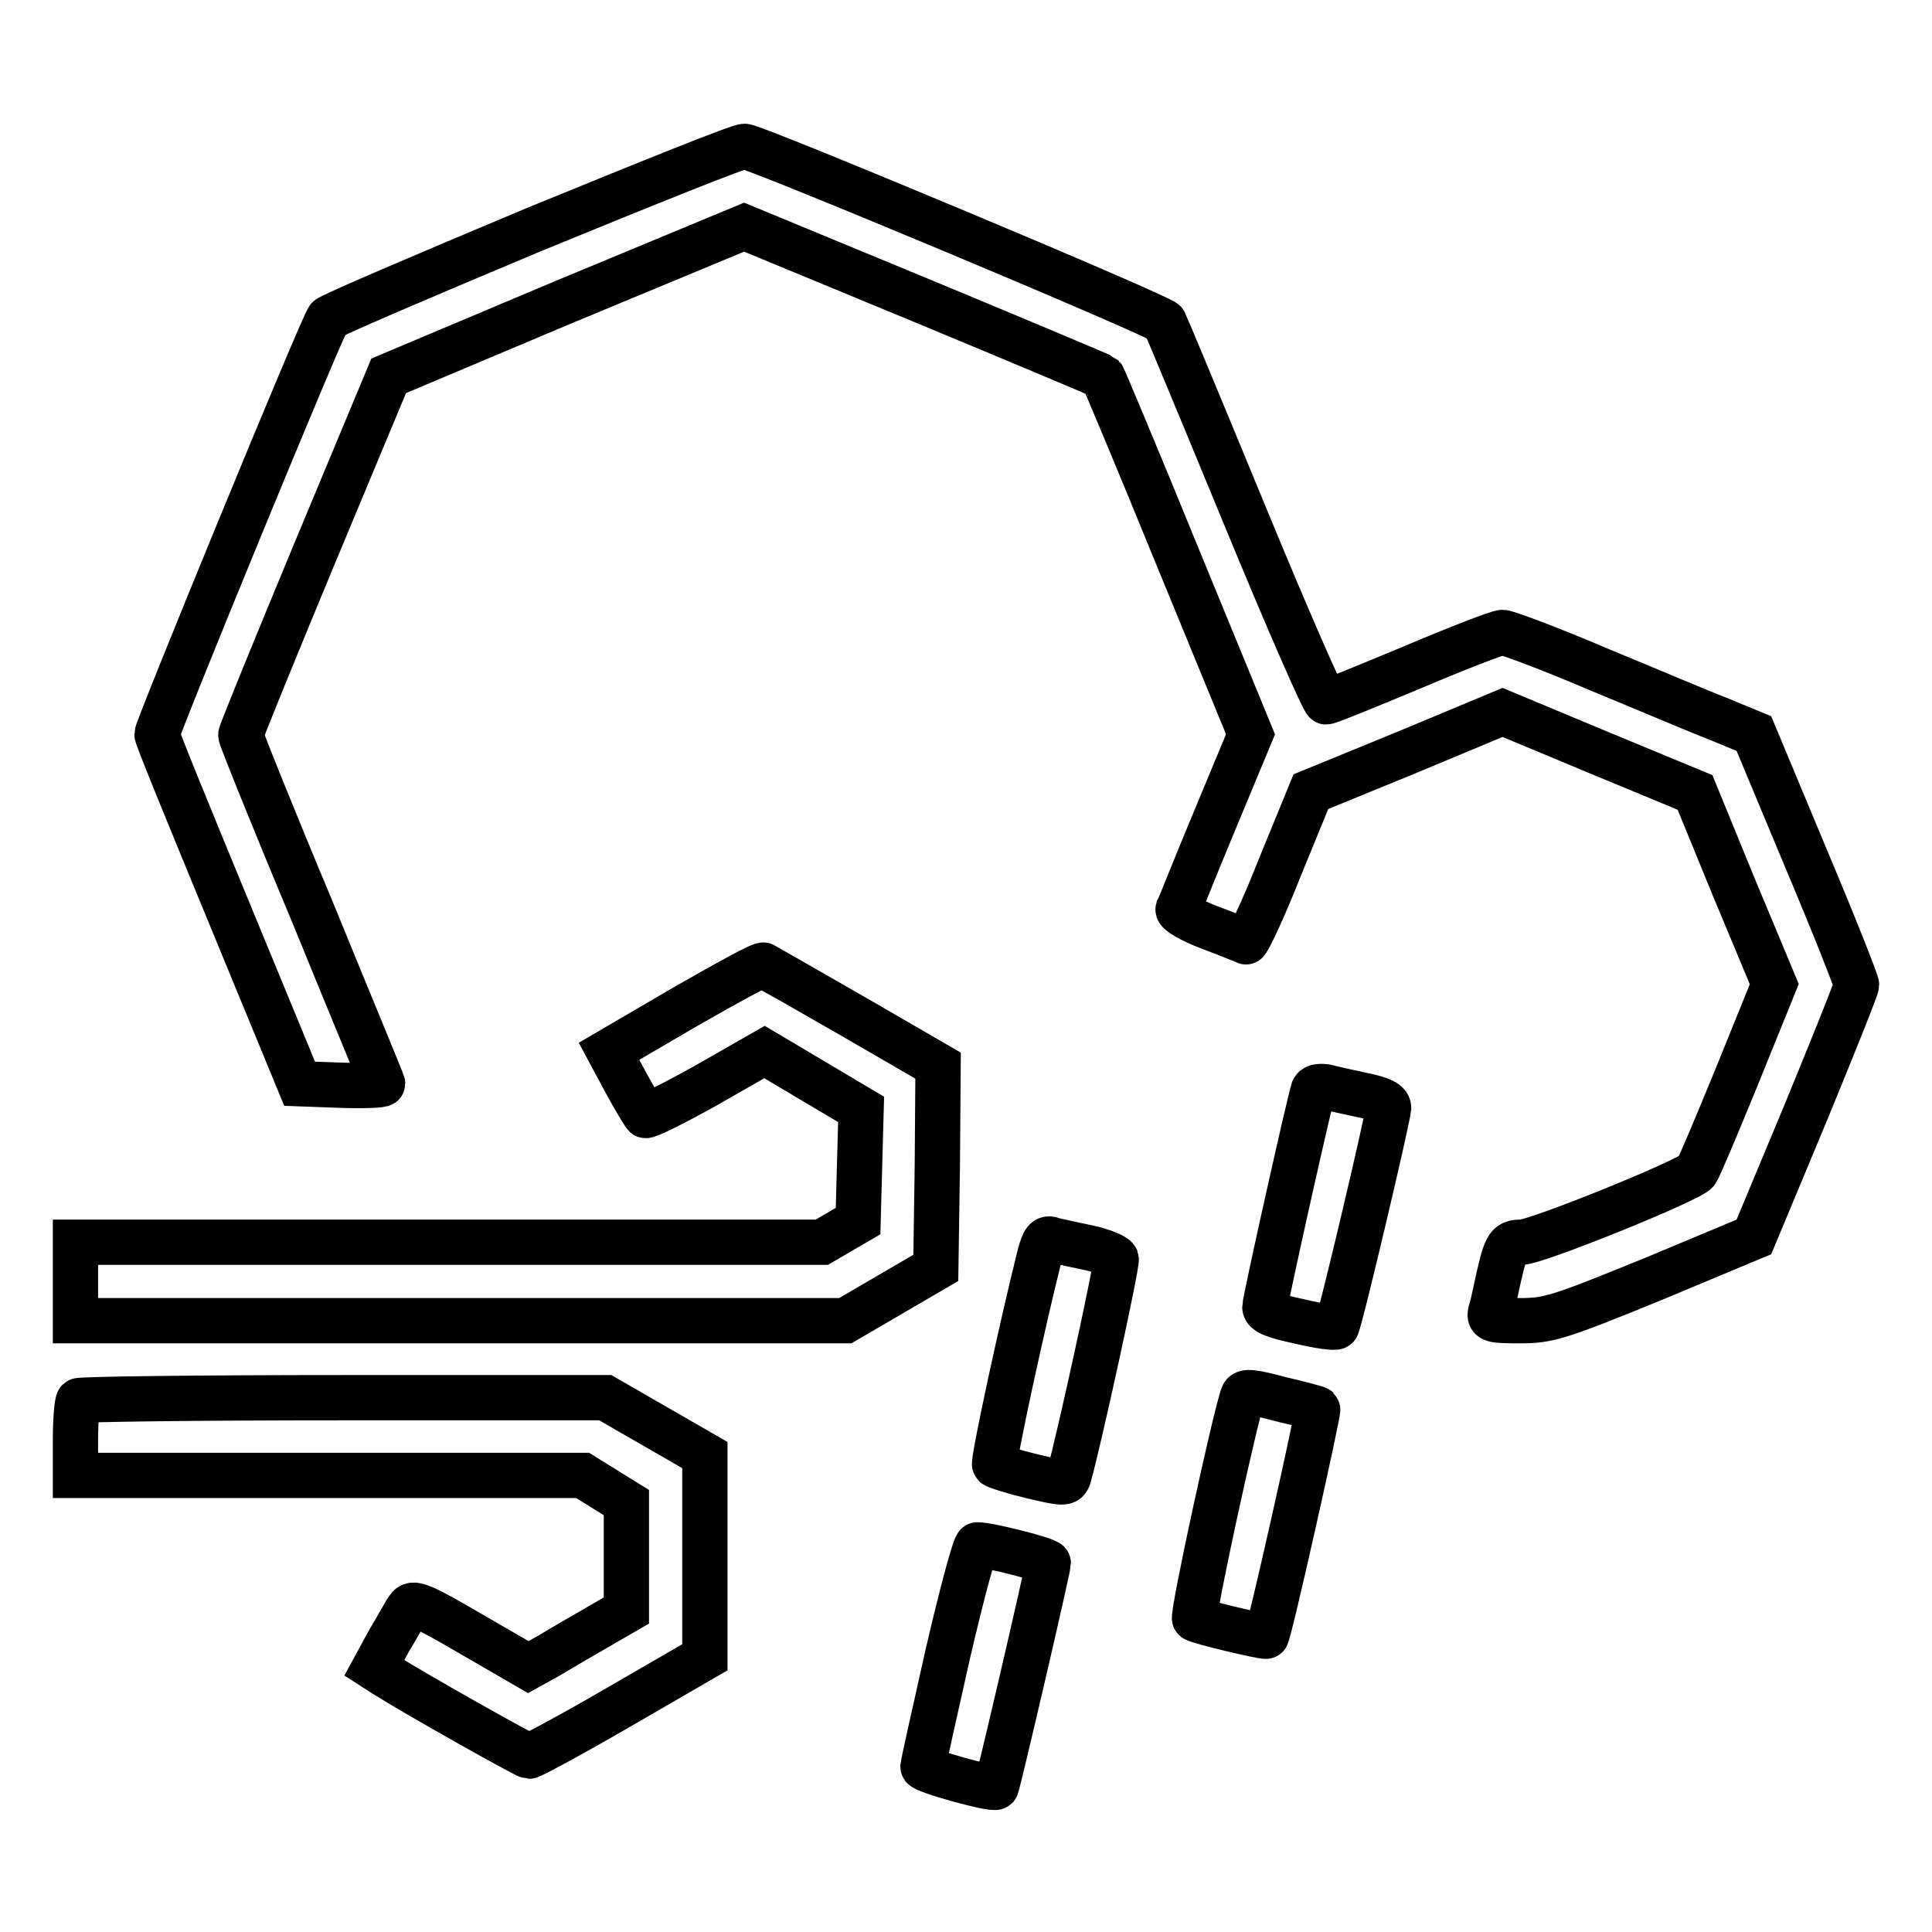 <?xml version="1.0" encoding="utf-8"?>
<!-- Svg Vector Icons : http://www.onlinewebfonts.com/icon -->
<!DOCTYPE svg PUBLIC "-//W3C//DTD SVG 1.1//EN" "http://www.w3.org/Graphics/SVG/1.1/DTD/svg11.dtd">
<svg version="1.1" xmlns="http://www.w3.org/2000/svg" xmlns:xlink="http://www.w3.org/1999/xlink" x="0px" y="0px" viewBox="0 0 256 256" enable-background="new 0 0 256 256" xml:space="preserve">
<g><g><g><path stroke-width="6" fill-opacity="0" stroke="#000000"  d="M70.8,30.4C56,36.6,43.6,41.9,43.5,42.2c-0.7,0.7-22.7,54.3-22.7,55.1c0,0.4,4.3,10.9,9.5,23.5l9.4,22.8l5.5,0.2c3,0.1,5.5,0,5.5-0.2c0-0.2-4.3-10.5-9.4-23c-5.2-12.4-9.4-22.9-9.4-23.2c0-0.3,4.4-11.1,9.8-24.1l9.8-23.5L75,39.9l23.6-9.8l23.7,9.8c13,5.4,23.7,9.9,23.8,10s4.6,10.8,9.9,23.8l9.7,23.6l-4.7,11.3c-2.6,6.2-4.7,11.6-4.9,11.9c-0.1,0.4,1.8,1.5,4.2,2.4s4.6,1.8,4.8,1.9c0.2,0.1,2.3-4.3,4.5-9.9l4.1-10l12.7-5.2l12.7-5.3l12.7,5.3l12.8,5.3l5.2,12.7l5.3,12.7l-4.9,12.1c-2.7,6.6-5.1,12.3-5.4,12.7c-0.7,1.1-21.2,9.4-23.2,9.4c-1.9,0-2.1,0.4-3.4,6.4c-0.2,1-0.5,2.3-0.7,2.9c-0.2,1,0.2,1.1,3.9,1.1c3.8,0,5.1-0.4,17.6-5.5l13.4-5.6l6.8-16.3c3.7-9,6.8-16.7,6.8-17.1c0-0.4-3-8-6.8-17l-6.8-16.3l-4.6-1.9c-2.6-1-9.9-4.1-16.2-6.7c-6.3-2.7-12-4.8-12.5-4.8c-0.6,0-6,2.1-11.9,4.6c-6,2.5-11.1,4.6-11.5,4.6c-0.3,0-5.2-11.2-10.8-24.8s-10.4-25.1-10.6-25.5c-0.5-0.8-54.3-23.3-55.6-23.3C98.3,19.2,85.7,24.3,70.8,30.4z"/><path stroke-width="6" fill-opacity="0" stroke="#000000"  d="M90.8,133.4l-10.1,5.9l2.2,4.1c1.2,2.2,2.4,4.2,2.6,4.4c0.2,0.2,3.8-1.6,8.1-4l7.7-4.4l6.4,3.8l6.4,3.8l-0.2,7.4l-0.2,7.4l-2.4,1.4l-2.4,1.4H59.4H10v5.2v5.2h51h51l6-3.5l6-3.5l0.2-13.4l0.1-13.4l-11.4-6.6c-6.3-3.6-11.5-6.6-11.7-6.7C101.1,127.6,96.4,130.2,90.8,133.4z"/><path stroke-width="6" fill-opacity="0" stroke="#000000"  d="M174,144.5c-0.6,1.9-6.4,27.9-6.4,28.7c0,0.7,1.3,1.2,4.6,1.9c2.5,0.6,4.7,0.9,4.9,0.7c0.4-0.4,6.8-27.6,6.9-29c0-0.7-1-1.2-3.5-1.7c-1.9-0.4-4.1-0.9-4.9-1.1C174.8,143.9,174.1,144,174,144.5z"/><path stroke-width="6" fill-opacity="0" stroke="#000000"  d="M137.8,166.2c-2.3,9.1-6.3,27.6-6,27.9c0.2,0.2,2.4,0.9,4.9,1.5c4.2,1,4.6,1,4.9,0.1c1.3-4.5,6.5-28.3,6.3-28.9c-0.2-0.4-1.9-1.1-3.8-1.5c-2-0.4-4.1-0.9-4.6-1C138.6,163.9,138.3,164.4,137.8,166.2z"/><path stroke-width="6" fill-opacity="0" stroke="#000000"  d="M164.7,184.9c-1,2.6-6.8,29.3-6.4,29.6c0.5,0.4,9.4,2.5,9.5,2.3c0.4-0.4,7-29.9,6.8-30.1c-0.1-0.1-2.3-0.7-4.9-1.3C166,184.4,164.9,184.3,164.7,184.9z"/><path stroke-width="6" fill-opacity="0" stroke="#000000"  d="M10.4,185.6c-0.2,0.2-0.4,2.6-0.4,5.2v4.7h33.6h33.6l2.9,1.8l2.9,1.8v7.1v7.2l-3.8,2.2c-2.1,1.2-5,2.9-6.5,3.8l-2.7,1.5l-7.6-4.4c-6.7-3.9-7.7-4.3-8.3-3.4c-0.4,0.5-1.5,2.6-2.6,4.4l-1.9,3.5l1.4,0.9c4.1,2.6,18.7,10.8,19.1,10.8c0.3,0,5.7-2.9,11.9-6.5l11.4-6.6v-13.4v-13.4l-6.6-3.8l-6.6-3.8H45.5C26.4,185.2,10.6,185.4,10.4,185.6z"/><path stroke-width="6" fill-opacity="0" stroke="#000000"  d="M125.6,219.1c-1.8,8-3.3,14.7-3.3,15c-0.1,0.5,9.3,3.1,9.7,2.7c0.2-0.2,6.9-29,6.9-29.7c0-0.4-7.8-2.4-9.4-2.4C129.2,204.7,127.6,210.5,125.6,219.1z"/></g></g></g>
</svg>
